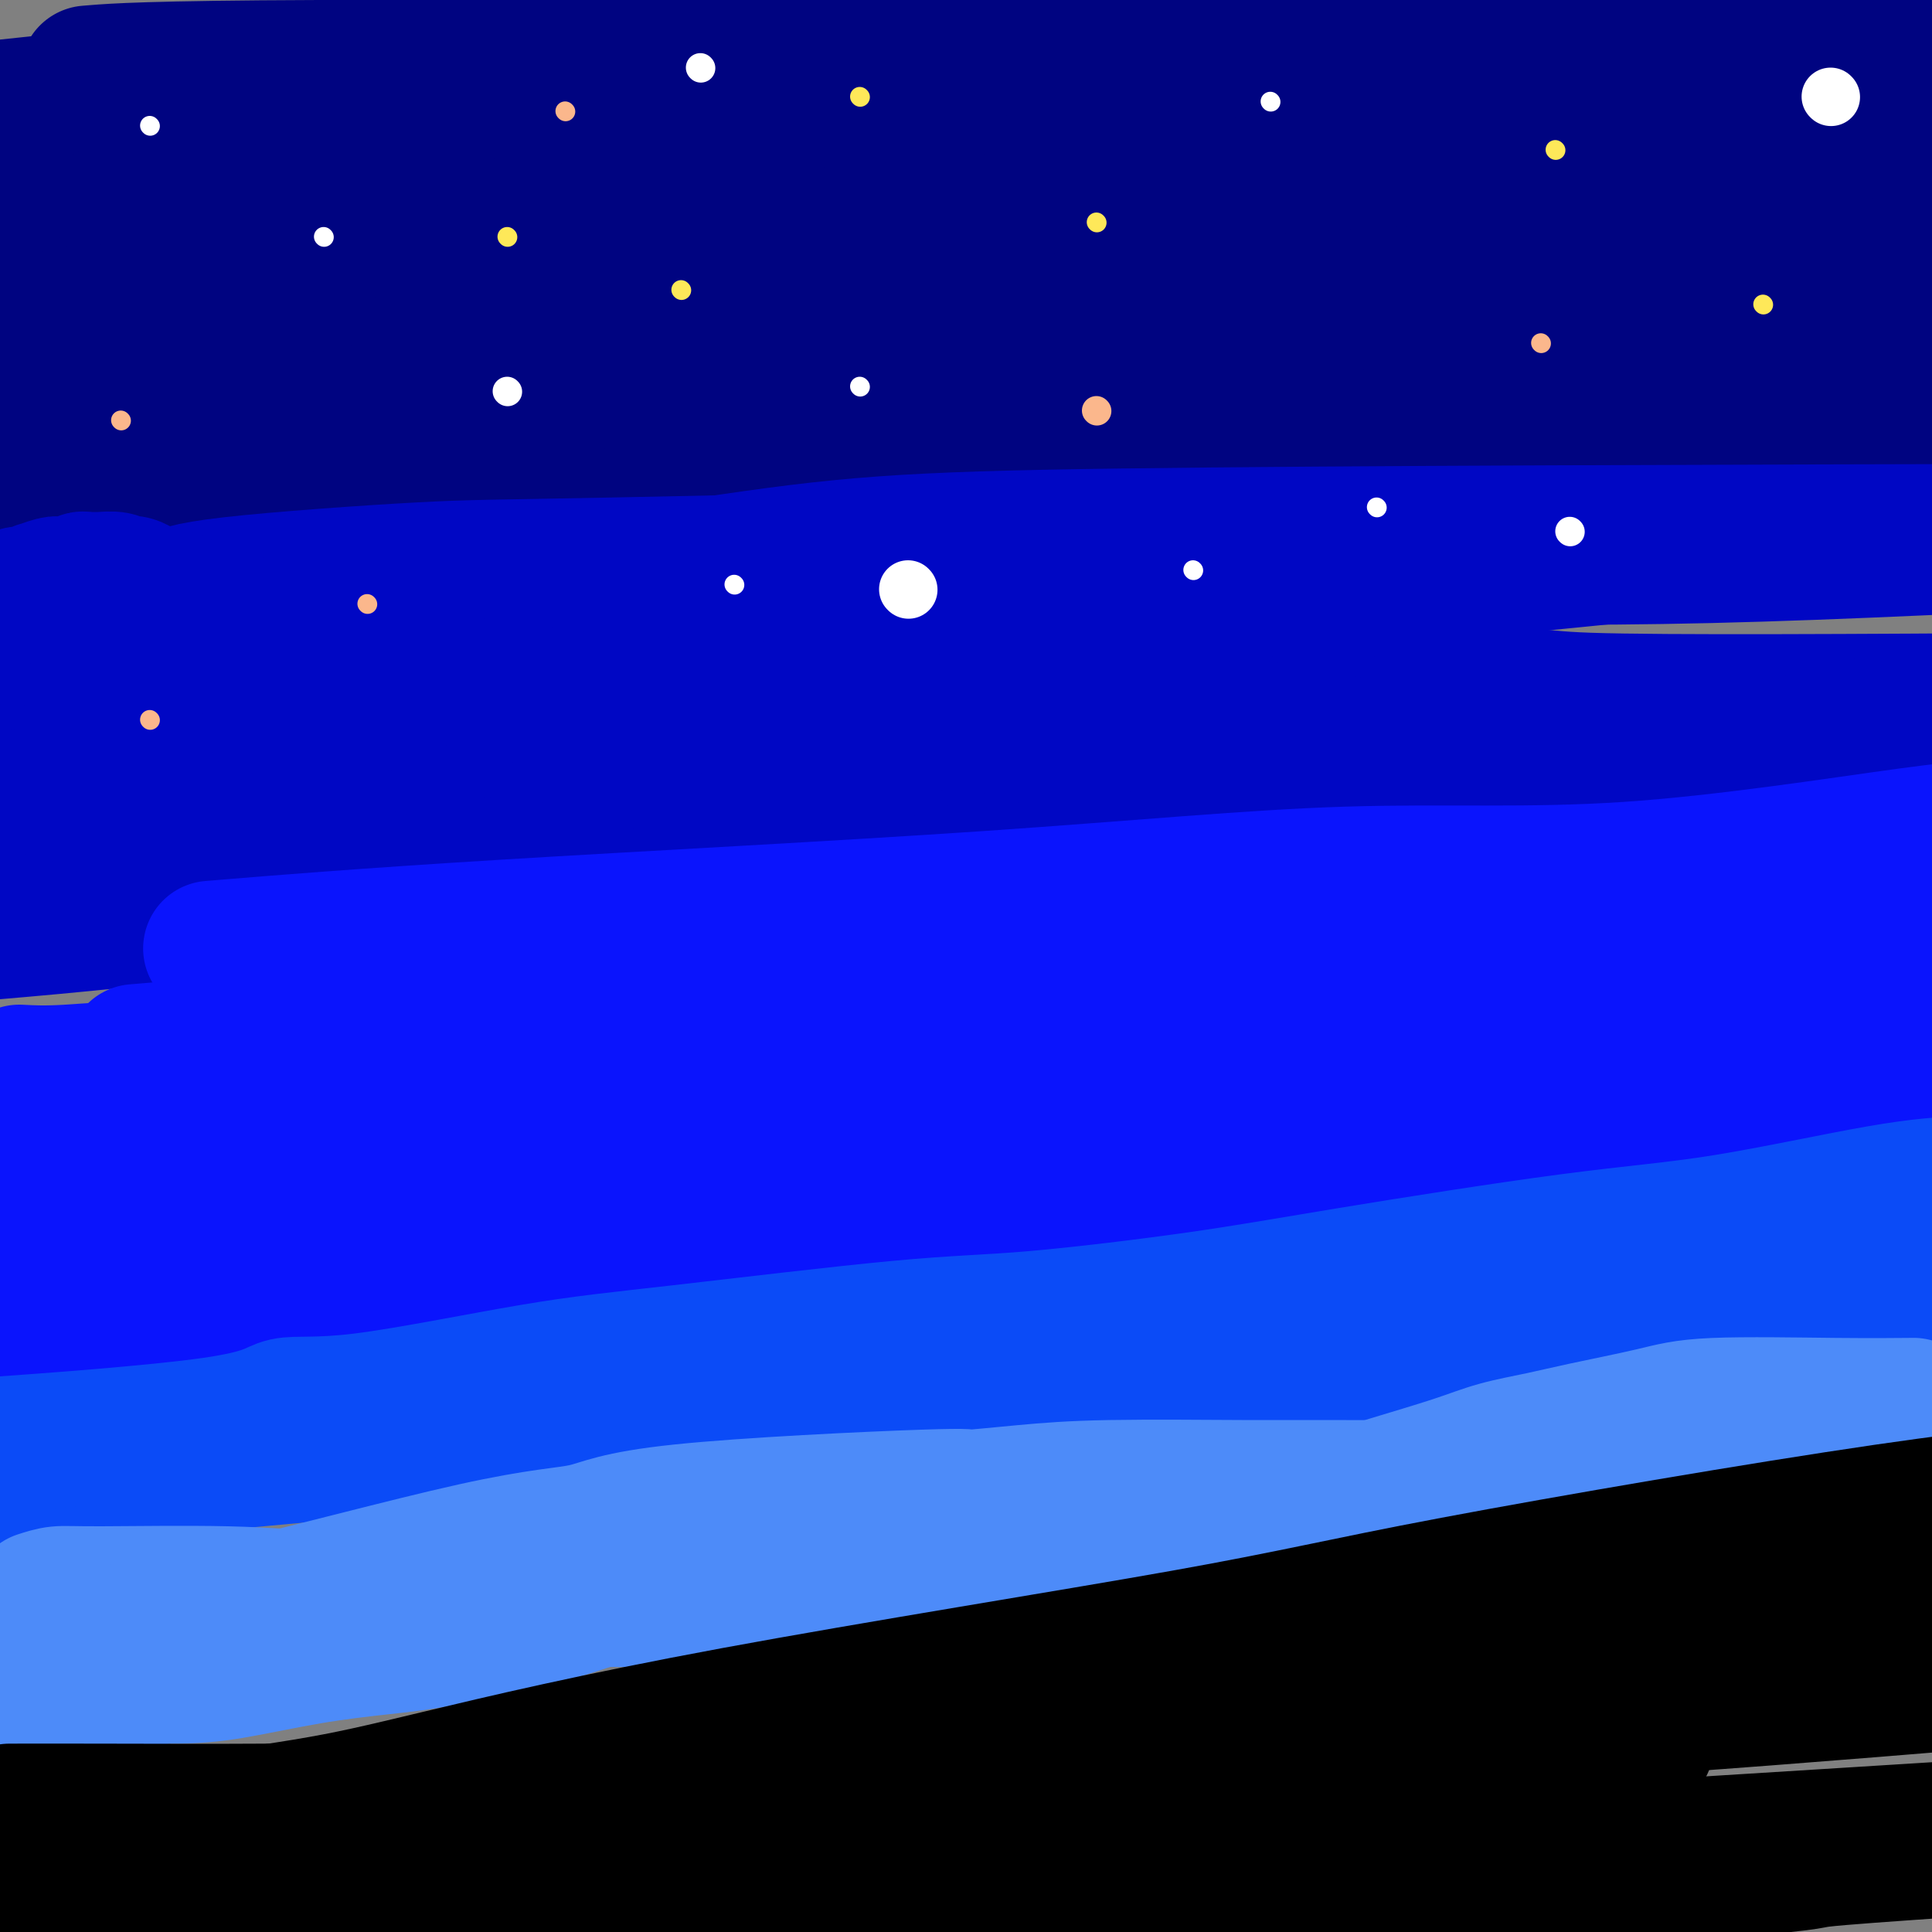 <svg viewBox='0 0 400 400' version='1.1' xmlns='http://www.w3.org/2000/svg' xmlns:xlink='http://www.w3.org/1999/xlink'><rect x="0" y="0" width="400" height="400" fill="#808080" stroke="none"/><g fill='none' stroke='rgb(0,4,129)' stroke-width='28' stroke-linecap='round' stroke-linejoin='round'><path d='M18,44c3.985,-0.099 7.970,-0.198 17,-1c9.030,-0.802 23.105,-2.306 42,-5c18.895,-2.694 42.611,-6.578 76,-8c33.389,-1.422 76.451,-0.383 107,0c30.549,0.383 48.585,0.109 77,0c28.415,-0.109 67.207,-0.055 106,0'/><path d='M304,20c8.880,-0.907 17.761,-1.815 0,0c-17.761,1.815 -62.163,6.352 -95,10c-32.837,3.648 -54.110,6.405 -86,10c-31.890,3.595 -74.397,8.027 -102,11c-27.603,2.973 -40.301,4.486 -53,6'/><path d='M55,40c-7.036,0.723 -14.072,1.445 0,0c14.072,-1.445 49.251,-5.059 90,-7c40.749,-1.941 87.067,-2.211 121,-2c33.933,0.211 55.482,0.903 75,2c19.518,1.097 37.005,2.599 56,4c18.995,1.401 39.497,2.700 60,4'/><path d='M353,29c6.935,0.173 13.869,0.345 0,0c-13.869,-0.345 -48.542,-1.208 -96,1c-47.458,2.208 -107.702,7.488 -154,11c-46.298,3.512 -78.649,5.256 -111,7'/><path d='M61,36c-15.038,0.349 -30.077,0.699 0,0c30.077,-0.699 105.268,-2.445 152,-3c46.732,-0.555 65.005,0.081 92,-1c26.995,-1.081 62.713,-3.880 82,-5c19.287,-1.120 22.144,-0.560 25,0'/><path d='M315,17c10.375,-0.577 20.750,-1.155 0,0c-20.750,1.155 -72.625,4.042 -113,6c-40.375,1.958 -69.250,2.988 -109,4c-39.750,1.012 -90.375,2.006 -141,3'/><path d='M20,15c-1.571,0.126 -3.143,0.253 0,0c3.143,-0.253 11.000,-0.885 46,-1c35.000,-0.115 97.144,0.289 139,0c41.856,-0.289 63.423,-1.270 87,-2c23.577,-0.730 49.165,-1.209 78,-2c28.835,-0.791 60.918,-1.896 93,-3'/><path d='M102,3c-13.351,-0.512 -26.702,-1.024 0,0c26.702,1.024 93.456,3.584 134,6c40.544,2.416 54.877,4.689 74,6c19.123,1.311 43.035,1.660 61,2c17.965,0.340 29.982,0.670 42,1'/><path d='M334,9c5.537,0.077 11.075,0.153 0,0c-11.075,-0.153 -38.762,-0.536 -80,0c-41.238,0.536 -96.026,1.990 -138,4c-41.974,2.010 -71.136,4.574 -104,8c-32.864,3.426 -69.432,7.713 -106,12'/><path d='M34,43c-8.029,-0.456 -16.057,-0.911 0,0c16.057,0.911 56.200,3.189 102,6c45.800,2.811 97.256,6.156 132,9c34.744,2.844 52.777,5.189 70,7c17.223,1.811 33.635,3.089 46,4c12.365,0.911 20.682,1.456 29,2'/><path d='M357,66c16.297,-0.810 32.593,-1.620 0,0c-32.593,1.620 -114.077,5.671 -149,8c-34.923,2.329 -23.287,2.935 -50,5c-26.713,2.065 -91.775,5.590 -137,9c-45.225,3.410 -70.612,6.705 -96,10'/><path d='M21,97c-17.226,0.661 -34.452,1.321 0,0c34.452,-1.321 120.583,-4.625 173,-7c52.417,-2.375 71.119,-3.821 102,-5c30.881,-1.179 73.940,-2.089 117,-3'/><path d='M260,83c9.422,-0.311 18.844,-0.622 0,0c-18.844,0.622 -65.956,2.178 -118,4c-52.044,1.822 -109.022,3.911 -166,6'/><path d='M51,84c-8.228,0.372 -16.456,0.743 0,0c16.456,-0.743 57.596,-2.601 108,-6c50.404,-3.399 110.070,-8.338 151,-12c40.930,-3.662 63.123,-6.046 87,-8c23.877,-1.954 49.439,-3.477 75,-5'/><path d='M319,40c8.768,-0.274 17.536,-0.548 0,0c-17.536,0.548 -61.375,1.917 -115,6c-53.625,4.083 -117.036,10.881 -185,19c-67.964,8.119 -140.482,17.560 -213,27'/><path d='M70,85c-2.307,-0.039 -4.614,-0.078 0,0c4.614,0.078 16.150,0.273 49,0c32.850,-0.273 87.013,-1.015 121,-2c33.987,-0.985 47.799,-2.213 61,-3c13.201,-0.787 25.790,-1.133 38,-1c12.210,0.133 24.039,0.747 29,1c4.961,0.253 3.052,0.146 2,0c-1.052,-0.146 -1.247,-0.332 -2,0c-0.753,0.332 -2.066,1.183 -10,0c-7.934,-1.183 -22.491,-4.400 -43,-5c-20.509,-0.600 -46.972,1.416 -70,3c-23.028,1.584 -42.623,2.734 -83,6c-40.377,3.266 -101.536,8.647 -147,12c-45.464,3.353 -75.232,4.676 -105,6'/><path d='M85,75c-13.583,0.914 -27.167,1.827 0,0c27.167,-1.827 95.083,-6.396 136,-9c40.917,-2.604 54.833,-3.244 72,-4c17.167,-0.756 37.583,-1.626 57,-2c19.417,-0.374 37.833,-0.250 49,0c11.167,0.250 15.083,0.625 19,1'/><path d='M386,59c3.982,0.200 7.964,0.399 0,0c-7.964,-0.399 -27.874,-1.397 -62,0c-34.126,1.397 -82.467,5.189 -110,8c-27.533,2.811 -34.259,4.641 -59,8c-24.741,3.359 -67.497,8.245 -98,13c-30.503,4.755 -48.751,9.377 -67,14'/></g>
<g fill='none' stroke='rgb(0,7,196)' stroke-width='28' stroke-linecap='round' stroke-linejoin='round'><path d='M35,124c1.581,-0.943 3.163,-1.885 13,-3c9.837,-1.115 27.930,-2.401 39,-3c11.070,-0.599 15.115,-0.511 40,-1c24.885,-0.489 70.608,-1.554 100,-2c29.392,-0.446 42.452,-0.274 60,0c17.548,0.274 39.585,0.650 67,0c27.415,-0.650 60.207,-2.325 93,-4'/><path d='M375,111c2.632,-0.260 5.264,-0.521 0,0c-5.264,0.521 -18.423,1.823 -40,4c-21.577,2.177 -51.572,5.228 -75,7c-23.428,1.772 -40.291,2.266 -57,3c-16.709,0.734 -33.265,1.707 -52,3c-18.735,1.293 -39.650,2.904 -54,4c-14.350,1.096 -22.135,1.675 -32,3c-9.865,1.325 -21.810,3.395 -31,5c-9.190,1.605 -15.626,2.744 -24,4c-8.374,1.256 -18.687,2.628 -29,4'/><path d='M52,132c-9.292,1.524 -18.583,3.048 0,0c18.583,-3.048 65.042,-10.667 94,-15c28.958,-4.333 40.417,-5.381 86,-6c45.583,-0.619 125.292,-0.810 205,-1'/><path d='M322,166c5.505,-0.479 11.010,-0.957 0,0c-11.010,0.957 -38.536,3.350 -59,4c-20.464,0.650 -33.867,-0.444 -60,1c-26.133,1.444 -64.997,5.427 -95,9c-30.003,3.573 -51.144,6.735 -70,9c-18.856,2.265 -35.428,3.632 -52,5'/><path d='M64,186c-16.411,1.054 -32.821,2.107 0,0c32.821,-2.107 114.875,-7.375 150,-10c35.125,-2.625 23.321,-2.607 47,-4c23.679,-1.393 82.839,-4.196 142,-7'/><path d='M359,149c7.764,-0.357 15.528,-0.715 0,0c-15.528,0.715 -54.348,2.501 -104,5c-49.652,2.499 -110.137,5.711 -149,8c-38.863,2.289 -56.104,3.654 -75,5c-18.896,1.346 -39.448,2.673 -60,4'/><path d='M81,149c-21.054,0.595 -42.107,1.190 0,0c42.107,-1.190 147.375,-4.167 195,-5c47.625,-0.833 37.607,0.476 53,1c15.393,0.524 56.196,0.262 97,0'/><path d='M319,159c10.183,-0.359 20.367,-0.718 0,0c-20.367,0.718 -71.284,2.512 -106,4c-34.716,1.488 -53.231,2.670 -83,5c-29.769,2.330 -70.791,5.809 -99,8c-28.209,2.191 -43.604,3.096 -59,4'/><path d='M-1,176c-18.269,0.524 -36.538,1.048 0,0c36.538,-1.048 127.882,-3.668 169,-5c41.118,-1.332 32.011,-1.378 47,-2c14.989,-0.622 54.074,-1.821 82,-2c27.926,-0.179 44.693,0.663 74,0c29.307,-0.663 71.153,-2.832 113,-5'/><path d='M392,150c5.828,0.004 11.655,0.008 0,0c-11.655,-0.008 -40.794,-0.028 -60,0c-19.206,0.028 -28.479,0.102 -39,0c-10.521,-0.102 -22.291,-0.381 -33,0c-10.709,0.381 -20.356,1.424 -33,2c-12.644,0.576 -28.283,0.687 -38,1c-9.717,0.313 -13.511,0.827 -17,1c-3.489,0.173 -6.673,0.005 -13,0c-6.327,-0.005 -15.796,0.153 -22,0c-6.204,-0.153 -9.142,-0.616 -13,-1c-3.858,-0.384 -8.636,-0.688 -13,-1c-4.364,-0.312 -8.315,-0.630 -10,-1c-1.685,-0.370 -1.105,-0.791 -1,-1c0.105,-0.209 -0.264,-0.206 0,0c0.264,0.206 1.162,0.615 3,0c1.838,-0.615 4.617,-2.252 7,-3c2.383,-0.748 4.369,-0.605 9,0c4.631,0.605 11.908,1.671 27,2c15.092,0.329 38.000,-0.080 57,0c19.000,0.080 34.091,0.648 56,1c21.909,0.352 50.636,0.486 67,1c16.364,0.514 20.366,1.406 25,2c4.634,0.594 9.902,0.891 17,1c7.098,0.109 16.028,0.031 22,0c5.972,-0.031 8.986,-0.016 12,0'/><path d='M394,150c0.079,0.097 0.157,0.193 0,0c-0.157,-0.193 -0.550,-0.676 -6,0c-5.450,0.676 -15.956,2.510 -30,5c-14.044,2.490 -31.627,5.636 -46,8c-14.373,2.364 -25.536,3.947 -37,6c-11.464,2.053 -23.228,4.576 -37,7c-13.772,2.424 -29.554,4.750 -40,6c-10.446,1.250 -15.558,1.425 -22,2c-6.442,0.575 -14.213,1.551 -20,2c-5.787,0.449 -9.588,0.372 -17,0c-7.412,-0.372 -18.435,-1.039 -26,-1c-7.565,0.039 -11.674,0.782 -18,0c-6.326,-0.782 -14.870,-3.091 -20,-4c-5.130,-0.909 -6.844,-0.418 -9,-1c-2.156,-0.582 -4.752,-2.237 -7,-3c-2.248,-0.763 -4.149,-0.633 -7,-1c-2.851,-0.367 -6.653,-1.232 -9,-2c-2.347,-0.768 -3.239,-1.441 -5,-2c-1.761,-0.559 -4.393,-1.005 -7,-2c-2.607,-0.995 -5.190,-2.538 -7,-3c-1.810,-0.462 -2.846,0.157 -4,0c-1.154,-0.157 -2.425,-1.092 -4,-2c-1.575,-0.908 -3.453,-1.790 -5,-2c-1.547,-0.210 -2.763,0.251 -4,0c-1.237,-0.251 -2.496,-1.215 -4,-2c-1.504,-0.785 -3.252,-1.393 -5,-2'/><path d='M-1,137c-0.089,0.001 -0.177,0.001 0,0c0.177,-0.001 0.620,-0.004 1,0c0.380,0.004 0.698,0.016 1,0c0.302,-0.016 0.587,-0.060 1,0c0.413,0.060 0.955,0.223 1,0c0.045,-0.223 -0.405,-0.830 0,-1c0.405,-0.170 1.667,0.099 2,0c0.333,-0.099 -0.263,-0.567 0,-1c0.263,-0.433 1.383,-0.833 2,-1c0.617,-0.167 0.729,-0.101 1,0c0.271,0.101 0.702,0.237 1,0c0.298,-0.237 0.465,-0.847 1,-1c0.535,-0.153 1.439,0.151 2,0c0.561,-0.151 0.778,-0.759 1,-1c0.222,-0.241 0.449,-0.117 1,0c0.551,0.117 1.425,0.228 2,0c0.575,-0.228 0.850,-0.793 1,-1c0.150,-0.207 0.177,-0.055 1,0c0.823,0.055 2.444,0.012 3,0c0.556,-0.012 0.047,0.007 0,0c-0.047,-0.007 0.368,-0.041 1,0c0.632,0.041 1.479,0.155 2,0c0.521,-0.155 0.715,-0.581 1,-1c0.285,-0.419 0.662,-0.830 1,-1c0.338,-0.170 0.637,-0.098 1,0c0.363,0.098 0.792,0.222 1,0c0.208,-0.222 0.197,-0.789 0,-1c-0.197,-0.211 -0.578,-0.067 -1,0c-0.422,0.067 -0.883,0.056 -1,0c-0.117,-0.056 0.109,-0.159 0,0c-0.109,0.159 -0.555,0.579 -1,1'/><path d='M25,129c3.204,-0.995 -1.788,0.517 -4,1c-2.212,0.483 -1.646,-0.063 -2,0c-0.354,0.063 -1.627,0.735 -2,1c-0.373,0.265 0.156,0.124 0,0c-0.156,-0.124 -0.997,-0.229 -2,0c-1.003,0.229 -2.168,0.793 -3,1c-0.832,0.207 -1.330,0.056 -2,0c-0.670,-0.056 -1.513,-0.019 -2,0c-0.487,0.019 -0.616,0.019 -1,0c-0.384,-0.019 -1.021,-0.058 -2,0c-0.979,0.058 -2.301,0.212 -3,0c-0.699,-0.212 -0.775,-0.789 -1,-1c-0.225,-0.211 -0.599,-0.057 -1,0c-0.401,0.057 -0.829,0.016 -1,0c-0.171,-0.016 -0.086,-0.008 0,0'/><path d='M2,124c-0.184,0.122 -0.367,0.244 0,0c0.367,-0.244 1.286,-0.854 2,-1c0.714,-0.146 1.225,0.171 2,0c0.775,-0.171 1.814,-0.830 2,-1c0.186,-0.170 -0.480,0.151 0,0c0.480,-0.151 2.105,-0.772 3,-1c0.895,-0.228 1.061,-0.061 1,0c-0.061,0.061 -0.348,0.017 0,0c0.348,-0.017 1.332,-0.008 2,0c0.668,0.008 1.019,0.016 1,0c-0.019,-0.016 -0.408,-0.057 0,0c0.408,0.057 1.615,0.211 2,0c0.385,-0.211 -0.050,-0.789 0,-1c0.050,-0.211 0.585,-0.056 1,0c0.415,0.056 0.710,0.014 1,0c0.290,-0.014 0.574,-0.000 1,0c0.426,0.000 0.992,-0.014 1,0c0.008,0.014 -0.543,0.054 0,0c0.543,-0.054 2.181,-0.203 3,0c0.819,0.203 0.819,0.759 1,1c0.181,0.241 0.543,0.167 1,0c0.457,-0.167 1.007,-0.427 2,0c0.993,0.427 2.427,1.539 4,2c1.573,0.461 3.284,0.269 5,1c1.716,0.731 3.438,2.386 5,3c1.562,0.614 2.965,0.189 6,1c3.035,0.811 7.704,2.858 11,4c3.296,1.142 5.220,1.378 7,2c1.780,0.622 3.415,1.631 5,2c1.585,0.369 3.119,0.099 6,1c2.881,0.901 7.109,2.972 11,4c3.891,1.028 7.446,1.014 11,1'/><path d='M99,142c14.784,3.731 14.244,2.059 16,2c1.756,-0.059 5.810,1.494 11,2c5.190,0.506 11.518,-0.036 17,0c5.482,0.036 10.120,0.649 16,1c5.880,0.351 13.004,0.438 20,1c6.996,0.562 13.865,1.598 19,2c5.135,0.402 8.534,0.172 15,0c6.466,-0.172 15.997,-0.284 23,0c7.003,0.284 11.477,0.966 15,1c3.523,0.034 6.094,-0.579 11,0c4.906,0.579 12.146,2.350 17,3c4.854,0.650 7.323,0.178 12,0c4.677,-0.178 11.564,-0.062 15,0c3.436,0.062 3.421,0.069 5,0c1.579,-0.069 4.752,-0.215 8,0c3.248,0.215 6.570,0.791 9,1c2.430,0.209 3.967,0.052 7,0c3.033,-0.052 7.561,-0.000 11,0c3.439,0.000 5.790,-0.051 8,0c2.210,0.051 4.278,0.203 7,0c2.722,-0.203 6.096,-0.762 8,-1c1.904,-0.238 2.336,-0.155 4,0c1.664,0.155 4.559,0.382 7,0c2.441,-0.382 4.426,-1.372 6,-2c1.574,-0.628 2.735,-0.894 5,-1c2.265,-0.106 5.632,-0.053 9,0'/></g>
<g fill='none' stroke='rgb(10,20,253)' stroke-width='28' stroke-linecap='round' stroke-linejoin='round'><path d='M4,222c2.631,0.140 5.262,0.279 10,0c4.738,-0.279 11.582,-0.977 27,-1c15.418,-0.023 39.410,0.627 56,1c16.590,0.373 25.777,0.467 40,1c14.223,0.533 33.482,1.505 50,2c16.518,0.495 30.296,0.514 43,1c12.704,0.486 24.333,1.440 43,2c18.667,0.560 44.372,0.728 61,1c16.628,0.272 24.179,0.649 34,1c9.821,0.351 21.910,0.675 34,1'/><path d='M328,242c9.386,-1.019 18.772,-2.038 0,0c-18.772,2.038 -65.702,7.134 -93,9c-27.298,1.866 -34.965,0.502 -60,2c-25.035,1.498 -67.439,5.856 -103,11c-35.561,5.144 -64.281,11.072 -93,17'/><path d='M16,260c-6.632,0.864 -13.264,1.728 0,0c13.264,-1.728 46.424,-6.049 74,-8c27.576,-1.951 49.567,-1.533 83,-4c33.433,-2.467 78.309,-7.818 108,-10c29.691,-2.182 44.197,-1.195 62,0c17.803,1.195 38.901,2.597 60,4'/><path d='M321,230c5.321,-0.030 10.641,-0.061 0,0c-10.641,0.061 -37.244,0.212 -82,1c-44.756,0.788 -107.665,2.212 -136,3c-28.335,0.788 -22.096,0.939 -37,4c-14.904,3.061 -50.952,9.030 -87,15'/><path d='M48,196c-3.783,0.313 -7.566,0.626 0,0c7.566,-0.626 26.482,-2.192 56,-4c29.518,-1.808 69.639,-3.857 101,-6c31.361,-2.143 53.963,-4.378 74,-5c20.037,-0.622 37.510,0.371 58,-1c20.490,-1.371 43.997,-5.106 58,-7c14.003,-1.894 18.501,-1.947 23,-2'/><path d='M341,183c2.041,-0.418 4.083,-0.835 0,0c-4.083,0.835 -14.290,2.923 -19,4c-4.710,1.077 -3.923,1.144 -20,4c-16.077,2.856 -49.018,8.500 -75,13c-25.982,4.500 -45.006,7.856 -66,11c-20.994,3.144 -43.960,6.077 -64,9c-20.040,2.923 -37.154,5.835 -66,11c-28.846,5.165 -69.423,12.582 -110,20'/><path d='M13,251c-5.347,0.357 -10.694,0.715 0,0c10.694,-0.715 37.431,-2.502 57,-4c19.569,-1.498 31.972,-2.709 59,-5c27.028,-2.291 68.682,-5.664 97,-8c28.318,-2.336 43.302,-3.637 59,-5c15.698,-1.363 32.111,-2.790 52,-4c19.889,-1.210 43.254,-2.203 58,-3c14.746,-0.797 20.873,-1.399 27,-2'/><path d='M329,218c22.092,-1.863 44.185,-3.726 0,0c-44.185,3.726 -154.646,13.040 -202,17c-47.354,3.960 -31.600,2.567 -31,2c0.600,-0.567 -13.954,-0.306 -32,0c-18.046,0.306 -39.585,0.659 -62,2c-22.415,1.341 -45.708,3.671 -69,6'/><path d='M49,216c-18.222,1.523 -36.445,3.045 0,0c36.445,-3.045 127.557,-10.658 167,-14c39.443,-3.342 27.218,-2.412 27,-2c-0.218,0.412 11.573,0.307 23,0c11.427,-0.307 22.490,-0.814 35,-1c12.510,-0.186 26.467,-0.050 34,0c7.533,0.050 8.642,0.013 10,0c1.358,-0.013 2.966,-0.001 4,0c1.034,0.001 1.494,-0.010 2,0c0.506,0.010 1.059,0.041 1,0c-0.059,-0.041 -0.731,-0.155 -1,0c-0.269,0.155 -0.136,0.577 -1,1c-0.864,0.423 -2.724,0.847 -4,1c-1.276,0.153 -1.969,0.037 -6,0c-4.031,-0.037 -11.399,0.007 -18,0c-6.601,-0.007 -12.435,-0.065 -25,2c-12.565,2.065 -31.863,6.255 -50,10c-18.137,3.745 -35.114,7.047 -61,13c-25.886,5.953 -60.682,14.558 -94,22c-33.318,7.442 -65.159,13.721 -97,20'/><path d='M67,264c-3.359,0.230 -6.719,0.461 0,0c6.719,-0.461 23.516,-1.612 32,-2c8.484,-0.388 8.654,-0.011 32,-4c23.346,-3.989 69.866,-12.342 99,-18c29.134,-5.658 40.881,-8.620 54,-11c13.119,-2.380 27.609,-4.179 48,-7c20.391,-2.821 46.683,-6.663 65,-9c18.317,-2.337 28.658,-3.168 39,-4'/><path d='M350,208c11.880,-1.028 23.760,-2.056 0,0c-23.760,2.056 -83.159,7.197 -123,12c-39.841,4.803 -60.122,9.267 -84,12c-23.878,2.733 -51.352,3.736 -73,6c-21.648,2.264 -37.471,5.790 -58,9c-20.529,3.210 -45.765,6.105 -71,9'/><path d='M79,233c-1.294,0.077 -2.588,0.155 0,0c2.588,-0.155 9.058,-0.541 19,-2c9.942,-1.459 23.357,-3.991 35,-5c11.643,-1.009 21.516,-0.494 31,-1c9.484,-0.506 18.581,-2.033 32,-3c13.419,-0.967 31.162,-1.375 42,-2c10.838,-0.625 14.772,-1.466 23,-2c8.228,-0.534 20.750,-0.760 29,-1c8.250,-0.240 12.229,-0.494 16,-1c3.771,-0.506 7.333,-1.263 12,-2c4.667,-0.737 10.437,-1.455 14,-2c3.563,-0.545 4.919,-0.917 6,-1c1.081,-0.083 1.887,0.123 3,0c1.113,-0.123 2.534,-0.576 3,-1c0.466,-0.424 -0.022,-0.818 0,-1c0.022,-0.182 0.553,-0.150 0,0c-0.553,0.150 -2.189,0.419 -4,0c-1.811,-0.419 -3.798,-1.527 -6,-2c-2.202,-0.473 -4.619,-0.310 -9,-1c-4.381,-0.690 -10.725,-2.233 -15,-3c-4.275,-0.767 -6.482,-0.758 -9,-1c-2.518,-0.242 -5.349,-0.733 -9,-1c-3.651,-0.267 -8.124,-0.308 -13,0c-4.876,0.308 -10.157,0.966 -16,2c-5.843,1.034 -12.248,2.444 -18,4c-5.752,1.556 -10.850,3.258 -15,4c-4.150,0.742 -7.352,0.525 -9,1c-1.648,0.475 -1.741,1.643 -2,2c-0.259,0.357 -0.685,-0.096 -1,0c-0.315,0.096 -0.519,0.742 0,1c0.519,0.258 1.759,0.129 3,0'/><path d='M221,215c1.307,0.402 4.575,-0.094 7,0c2.425,0.094 4.006,0.778 6,1c1.994,0.222 4.399,-0.019 6,0c1.601,0.019 2.396,0.297 8,0c5.604,-0.297 16.016,-1.169 25,-2c8.984,-0.831 16.539,-1.620 23,-2c6.461,-0.380 11.829,-0.350 19,-1c7.171,-0.650 16.146,-1.981 22,-3c5.854,-1.019 8.586,-1.727 11,-2c2.414,-0.273 4.508,-0.111 6,0c1.492,0.111 2.381,0.170 6,0c3.619,-0.170 9.968,-0.567 13,-1c3.032,-0.433 2.746,-0.900 3,-1c0.254,-0.100 1.048,0.166 2,0c0.952,-0.166 2.063,-0.765 3,-1c0.937,-0.235 1.701,-0.107 3,0c1.299,0.107 3.132,0.194 4,0c0.868,-0.194 0.772,-0.668 2,-1c1.228,-0.332 3.779,-0.524 6,-1c2.221,-0.476 4.110,-1.238 6,-2'/><path d='M399,198c0.451,0.001 0.901,0.002 0,0c-0.901,-0.002 -3.155,-0.008 -5,0c-1.845,0.008 -3.283,0.030 -5,0c-1.717,-0.030 -3.714,-0.113 -5,0c-1.286,0.113 -1.860,0.423 -4,0c-2.140,-0.423 -5.844,-1.577 -8,-2c-2.156,-0.423 -2.763,-0.113 -4,0c-1.237,0.113 -3.105,0.030 -5,0c-1.895,-0.030 -3.816,-0.008 -5,0c-1.184,0.008 -1.629,0.002 -2,0c-0.371,-0.002 -0.666,-0.001 -1,0c-0.334,0.001 -0.705,0.000 -1,0c-0.295,-0.000 -0.512,-0.000 -1,0c-0.488,0.000 -1.247,0.000 -1,0c0.247,-0.000 1.499,-0.000 2,0c0.501,0.000 0.250,0.000 0,0'/></g>
<g fill='none' stroke='rgb(11,75,247)' stroke-width='28' stroke-linecap='round' stroke-linejoin='round'><path d='M25,300c3.371,-0.318 6.743,-0.635 13,-2c6.257,-1.365 15.401,-3.777 23,-5c7.599,-1.223 13.655,-1.256 24,-2c10.345,-0.744 24.981,-2.200 35,-3c10.019,-0.800 15.421,-0.945 23,-1c7.579,-0.055 17.336,-0.021 25,0c7.664,0.021 13.236,0.028 27,0c13.764,-0.028 35.720,-0.091 48,0c12.280,0.091 14.885,0.338 27,0c12.115,-0.338 33.742,-1.260 48,-2c14.258,-0.740 21.147,-1.298 28,-2c6.853,-0.702 13.668,-1.547 20,-2c6.332,-0.453 12.180,-0.512 15,-1c2.820,-0.488 2.611,-1.403 3,-2c0.389,-0.597 1.374,-0.877 2,-1c0.626,-0.123 0.891,-0.091 1,0c0.109,0.091 0.060,0.241 0,0c-0.060,-0.241 -0.132,-0.873 0,-1c0.132,-0.127 0.466,0.249 0,0c-0.466,-0.249 -1.733,-1.125 -3,-2'/><path d='M384,274c-1.014,-0.465 -2.051,-0.127 -4,0c-1.949,0.127 -4.812,0.043 -7,0c-2.188,-0.043 -3.702,-0.044 -10,0c-6.298,0.044 -17.380,0.132 -26,0c-8.620,-0.132 -14.779,-0.486 -28,1c-13.221,1.486 -33.505,4.812 -47,7c-13.495,2.188 -20.202,3.240 -27,4c-6.798,0.760 -13.688,1.230 -21,2c-7.312,0.770 -15.046,1.841 -24,3c-8.954,1.159 -19.127,2.408 -25,3c-5.873,0.592 -7.444,0.528 -18,1c-10.556,0.472 -30.096,1.479 -39,2c-8.904,0.521 -7.173,0.555 -11,1c-3.827,0.445 -13.211,1.299 -21,2c-7.789,0.701 -13.982,1.249 -22,2c-8.018,0.751 -17.860,1.707 -24,2c-6.140,0.293 -8.576,-0.075 -12,0c-3.424,0.075 -7.835,0.593 -12,1c-4.165,0.407 -8.082,0.704 -12,1'/><path d='M0,299c-4.594,0.328 -9.187,0.657 0,0c9.187,-0.657 32.155,-2.298 44,-4c11.845,-1.702 12.568,-3.465 15,-4c2.432,-0.535 6.571,0.157 16,-1c9.429,-1.157 24.146,-4.164 35,-6c10.854,-1.836 17.845,-2.501 31,-4c13.155,-1.499 32.474,-3.833 45,-5c12.526,-1.167 18.259,-1.166 28,-2c9.741,-0.834 23.492,-2.503 34,-4c10.508,-1.497 17.774,-2.821 31,-5c13.226,-2.179 32.411,-5.213 46,-7c13.589,-1.787 21.582,-2.327 32,-4c10.418,-1.673 23.262,-4.478 32,-6c8.738,-1.522 13.369,-1.761 18,-2'/><path d='M397,265c0.158,-0.326 0.316,-0.651 0,0c-0.316,0.651 -1.107,2.280 -2,3c-0.893,0.720 -1.887,0.533 -3,1c-1.113,0.467 -2.344,1.588 -3,2c-0.656,0.412 -0.738,0.114 -1,0c-0.262,-0.114 -0.705,-0.045 -1,0c-0.295,0.045 -0.442,0.065 -1,0c-0.558,-0.065 -1.526,-0.213 -2,0c-0.474,0.213 -0.454,0.789 -1,1c-0.546,0.211 -1.656,0.056 -2,0c-0.344,-0.056 0.080,-0.014 0,0c-0.080,0.014 -0.662,0.000 -1,0c-0.338,-0.000 -0.430,0.014 -1,0c-0.570,-0.014 -1.617,-0.055 -2,0c-0.383,0.055 -0.103,0.207 0,0c0.103,-0.207 0.029,-0.773 0,-1c-0.029,-0.227 -0.015,-0.113 0,0'/></g>
<g fill='none' stroke='rgb(77,139,249)' stroke-width='28' stroke-linecap='round' stroke-linejoin='round'><path d='M8,331c1.328,-0.431 2.657,-0.861 4,-1c1.343,-0.139 2.702,0.015 9,0c6.298,-0.015 17.537,-0.199 26,0c8.463,0.199 14.151,0.781 21,1c6.849,0.219 14.859,0.076 22,0c7.141,-0.076 13.414,-0.086 22,0c8.586,0.086 19.483,0.268 28,0c8.517,-0.268 14.652,-0.986 20,-1c5.348,-0.014 9.910,0.677 21,0c11.090,-0.677 28.708,-2.721 40,-4c11.292,-1.279 16.256,-1.792 29,-3c12.744,-1.208 33.267,-3.110 42,-4c8.733,-0.890 5.677,-0.766 14,-2c8.323,-1.234 28.025,-3.826 40,-6c11.975,-2.174 16.224,-3.932 24,-5c7.776,-1.068 19.079,-1.448 26,-2c6.921,-0.552 9.461,-1.276 12,-2'/><path d='M387,301c1.269,-0.201 2.539,-0.401 0,0c-2.539,0.401 -8.886,1.405 -15,2c-6.114,0.595 -11.996,0.783 -21,2c-9.004,1.217 -21.129,3.464 -29,5c-7.871,1.536 -11.487,2.362 -16,3c-4.513,0.638 -9.922,1.089 -18,2c-8.078,0.911 -18.824,2.281 -27,3c-8.176,0.719 -13.782,0.786 -18,1c-4.218,0.214 -7.048,0.573 -13,1c-5.952,0.427 -15.025,0.920 -22,1c-6.975,0.080 -11.853,-0.255 -16,0c-4.147,0.255 -7.564,1.098 -14,2c-6.436,0.902 -15.890,1.863 -22,3c-6.110,1.137 -8.875,2.451 -13,3c-4.125,0.549 -9.610,0.334 -14,1c-4.390,0.666 -7.686,2.213 -14,4c-6.314,1.787 -15.646,3.813 -22,5c-6.354,1.187 -9.729,1.533 -14,2c-4.271,0.467 -9.439,1.053 -15,2c-5.561,0.947 -11.516,2.253 -16,3c-4.484,0.747 -7.497,0.933 -11,1c-3.503,0.067 -7.497,0.015 -12,0c-4.503,-0.015 -9.516,0.006 -13,0c-3.484,-0.006 -5.438,-0.040 -7,0c-1.562,0.040 -2.732,0.154 -4,0c-1.268,-0.154 -2.634,-0.577 -4,-1'/><path d='M1,343c-0.466,0.334 -0.931,0.668 0,0c0.931,-0.668 3.260,-2.336 7,-3c3.740,-0.664 8.893,-0.322 13,-1c4.107,-0.678 7.169,-2.376 10,-3c2.831,-0.624 5.432,-0.175 18,-3c12.568,-2.825 35.103,-8.924 49,-12c13.897,-3.076 19.155,-3.128 23,-4c3.845,-0.872 6.278,-2.563 20,-4c13.722,-1.437 38.733,-2.620 50,-3c11.267,-0.380 8.789,0.042 10,0c1.211,-0.042 6.112,-0.547 11,-1c4.888,-0.453 9.764,-0.855 18,-1c8.236,-0.145 19.833,-0.032 27,0c7.167,0.032 9.903,-0.017 18,0c8.097,0.017 21.557,0.098 31,0c9.443,-0.098 14.871,-0.377 22,-1c7.129,-0.623 15.958,-1.591 23,-2c7.042,-0.409 12.298,-0.260 20,-1c7.702,-0.740 17.851,-2.370 28,-4'/><path d='M395,291c1.019,-0.011 2.039,-0.021 0,0c-2.039,0.021 -7.136,0.075 -15,0c-7.864,-0.075 -18.495,-0.277 -25,0c-6.505,0.277 -8.882,1.035 -13,2c-4.118,0.965 -9.975,2.138 -14,3c-4.025,0.862 -6.218,1.412 -9,2c-2.782,0.588 -6.153,1.212 -9,2c-2.847,0.788 -5.169,1.739 -9,3c-3.831,1.261 -9.169,2.833 -13,4c-3.831,1.167 -6.153,1.929 -9,3c-2.847,1.071 -6.219,2.450 -11,3c-4.781,0.550 -10.973,0.269 -16,1c-5.027,0.731 -8.891,2.473 -13,3c-4.109,0.527 -8.464,-0.162 -13,0c-4.536,0.162 -9.252,1.174 -17,2c-7.748,0.826 -18.527,1.466 -25,2c-6.473,0.534 -8.638,0.962 -16,2c-7.362,1.038 -19.919,2.687 -28,4c-8.081,1.313 -11.686,2.292 -17,3c-5.314,0.708 -12.339,1.147 -18,2c-5.661,0.853 -9.959,2.120 -17,4c-7.041,1.880 -16.826,4.374 -24,6c-7.174,1.626 -11.737,2.386 -16,3c-4.263,0.614 -8.225,1.082 -14,2c-5.775,0.918 -13.362,2.286 -19,3c-5.638,0.714 -9.325,0.776 -12,1c-2.675,0.224 -4.337,0.612 -6,1'/></g>
<g fill='none' stroke='rgb(0,0,0)' stroke-width='28' stroke-linecap='round' stroke-linejoin='round'><path d='M2,375c4.089,-0.010 8.177,-0.020 18,0c9.823,0.020 25.379,0.070 35,0c9.621,-0.070 13.307,-0.259 32,-1c18.693,-0.741 52.393,-2.033 76,-4c23.607,-1.967 37.122,-4.610 56,-7c18.878,-2.390 43.121,-4.528 64,-6c20.879,-1.472 38.394,-2.278 63,-4c24.606,-1.722 56.303,-4.361 88,-7'/><path d='M336,362c4.187,-0.575 8.373,-1.150 0,0c-8.373,1.150 -29.307,4.025 -56,8c-26.693,3.975 -59.147,9.051 -82,12c-22.853,2.949 -36.105,3.770 -49,5c-12.895,1.230 -25.433,2.870 -48,4c-22.567,1.130 -55.162,1.752 -76,2c-20.838,0.248 -29.919,0.124 -39,0'/><path d='M17,395c-1.638,-0.454 -3.276,-0.908 0,0c3.276,0.908 11.466,3.177 53,3c41.534,-0.177 116.411,-2.799 149,-4c32.589,-1.201 22.890,-0.982 32,-2c9.110,-1.018 37.030,-3.274 59,-5c21.970,-1.726 37.992,-2.922 54,-4c16.008,-1.078 32.004,-2.039 48,-3'/><path d='M398,379c23.482,-1.471 46.964,-2.943 0,0c-46.964,2.943 -164.374,10.300 -213,13c-48.626,2.700 -28.467,0.744 -35,0c-6.533,-0.744 -39.759,-0.277 -65,0c-25.241,0.277 -42.497,0.365 -60,1c-17.503,0.635 -35.251,1.818 -53,3'/><path d='M54,397c-5.200,0.068 -10.401,0.135 0,0c10.401,-0.135 36.403,-0.473 62,0c25.597,0.473 50.789,1.756 95,0c44.211,-1.756 107.441,-6.550 137,-9c29.559,-2.450 25.445,-2.557 29,-3c3.555,-0.443 14.777,-1.221 26,-2'/><path d='M198,370c2.636,0.010 5.273,0.019 0,0c-5.273,-0.019 -18.455,-0.067 -35,1c-16.545,1.067 -36.455,3.249 -66,8c-29.545,4.751 -68.727,12.072 -96,16c-27.273,3.928 -42.636,4.464 -58,5'/><path d='M35,378c-2.635,0.346 -5.270,0.692 0,0c5.270,-0.692 18.446,-2.422 28,-4c9.554,-1.578 15.486,-3.003 28,-6c12.514,-2.997 31.610,-7.565 61,-13c29.390,-5.435 69.074,-11.735 93,-16c23.926,-4.265 32.096,-6.494 56,-11c23.904,-4.506 63.544,-11.287 89,-15c25.456,-3.713 36.728,-4.356 48,-5'/><path d='M368,325c7.986,-1.438 15.972,-2.875 0,0c-15.972,2.875 -55.901,10.063 -79,14c-23.099,3.937 -29.367,4.622 -52,9c-22.633,4.378 -61.632,12.448 -81,17c-19.368,4.552 -19.105,5.586 -50,14c-30.895,8.414 -92.947,24.207 -155,40'/><path d='M227,398c-0.455,0.431 -0.910,0.861 0,0c0.910,-0.861 3.186,-3.014 8,-6c4.814,-2.986 12.165,-6.807 17,-9c4.835,-2.193 7.155,-2.759 10,-4c2.845,-1.241 6.215,-3.157 10,-5c3.785,-1.843 7.983,-3.611 11,-5c3.017,-1.389 4.851,-2.397 6,-3c1.149,-0.603 1.614,-0.801 3,-1c1.386,-0.199 3.695,-0.397 5,-1c1.305,-0.603 1.608,-1.609 2,-2c0.392,-0.391 0.874,-0.165 1,0c0.126,0.165 -0.103,0.271 0,0c0.103,-0.271 0.539,-0.917 1,-1c0.461,-0.083 0.949,0.399 1,0c0.051,-0.399 -0.333,-1.677 0,-2c0.333,-0.323 1.383,0.309 2,0c0.617,-0.309 0.800,-1.557 1,-2c0.200,-0.443 0.418,-0.079 1,0c0.582,0.079 1.527,-0.126 3,-1c1.473,-0.874 3.475,-2.418 5,-3c1.525,-0.582 2.572,-0.202 5,-1c2.428,-0.798 6.238,-2.772 9,-4c2.762,-1.228 4.477,-1.708 6,-2c1.523,-0.292 2.853,-0.397 5,-1c2.147,-0.603 5.110,-1.705 7,-2c1.890,-0.295 2.706,0.215 4,0c1.294,-0.215 3.065,-1.156 5,-2c1.935,-0.844 4.035,-1.591 6,-2c1.965,-0.409 3.795,-0.481 5,-1c1.205,-0.519 1.786,-1.486 3,-2c1.214,-0.514 3.061,-0.575 5,-1c1.939,-0.425 3.969,-1.212 6,-2'/><path d='M380,333c11.105,-3.840 5.868,-3.441 5,-3c-0.868,0.441 2.633,0.922 5,0c2.367,-0.922 3.599,-3.248 5,-4c1.401,-0.752 2.972,0.071 4,0c1.028,-0.071 1.514,-1.035 2,-2'/></g>
<g fill='none' stroke='rgb(254,232,89)' stroke-width='4' stroke-linecap='round' stroke-linejoin='round'><path d='M105,49c0.000,0.000 0.100,0.100 0.1,0.1'/><path d='M141,60c0.000,0.000 0.100,0.100 0.1,0.1'/><path d='M178,20c0.000,0.000 0.100,0.100 0.1,0.1'/><path d='M227,46c0.000,0.000 0.100,0.100 0.1,0.1'/><path d='M322,31c0.000,0.000 0.100,0.100 0.1,0.1'/><path d='M365,63c0.000,0.000 0.100,0.100 0.1,0.1'/></g>
<g fill='none' stroke='rgb(255,255,255)' stroke-width='4' stroke-linecap='round' stroke-linejoin='round'><path d='M263,21c0.000,0.000 0.100,0.100 0.1,0.1'/><path d='M178,80c0.000,0.000 0.100,0.100 0.1,0.1'/><path d='M31,26c0.000,0.000 0.100,0.100 0.1,0.1'/><path d='M285,105c0.000,0.000 0.100,0.100 0.1,0.1'/><path d='M247,118c0.000,0.000 0.100,0.100 0.1,0.1'/><path d='M152,121c0.000,0.000 0.100,0.100 0.1,0.1'/><path d='M67,49c0.000,0.000 0.100,0.100 0.1,0.1'/></g>
<g fill='none' stroke='rgb(251,183,140)' stroke-width='4' stroke-linecap='round' stroke-linejoin='round'><path d='M31,149c0.000,0.000 0.100,0.100 0.1,0.1'/><path d='M25,87c0.000,0.000 0.100,0.100 0.1,0.1'/><path d='M76,125c0.000,0.000 0.100,0.100 0.1,0.1'/><path d='M117,23c0.000,0.000 0.100,0.100 0.1,0.1'/><path d='M319,71c0.000,0.000 0.100,0.100 0.1,0.1'/></g>
<g fill='none' stroke='rgb(251,183,140)' stroke-width='6' stroke-linecap='round' stroke-linejoin='round'><path d='M227,85c0.000,0.000 0.100,0.100 0.1,0.1'/></g>
<g fill='none' stroke='rgb(255,255,255)' stroke-width='6' stroke-linecap='round' stroke-linejoin='round'><path d='M105,81c0.000,0.000 0.100,0.100 0.1,0.1'/><path d='M145,14c0.000,0.000 0.100,0.100 0.1,0.1'/><path d='M325,110c0.000,0.000 0.100,0.100 0.1,0.1'/></g>
<g fill='none' stroke='rgb(255,255,255)' stroke-width='12' stroke-linecap='round' stroke-linejoin='round'><path d='M379,20c0.000,0.000 0.100,0.100 0.1,0.1'/><path d='M188,122c0.000,0.000 0.100,0.100 0.1,0.1'/></g>
</svg>